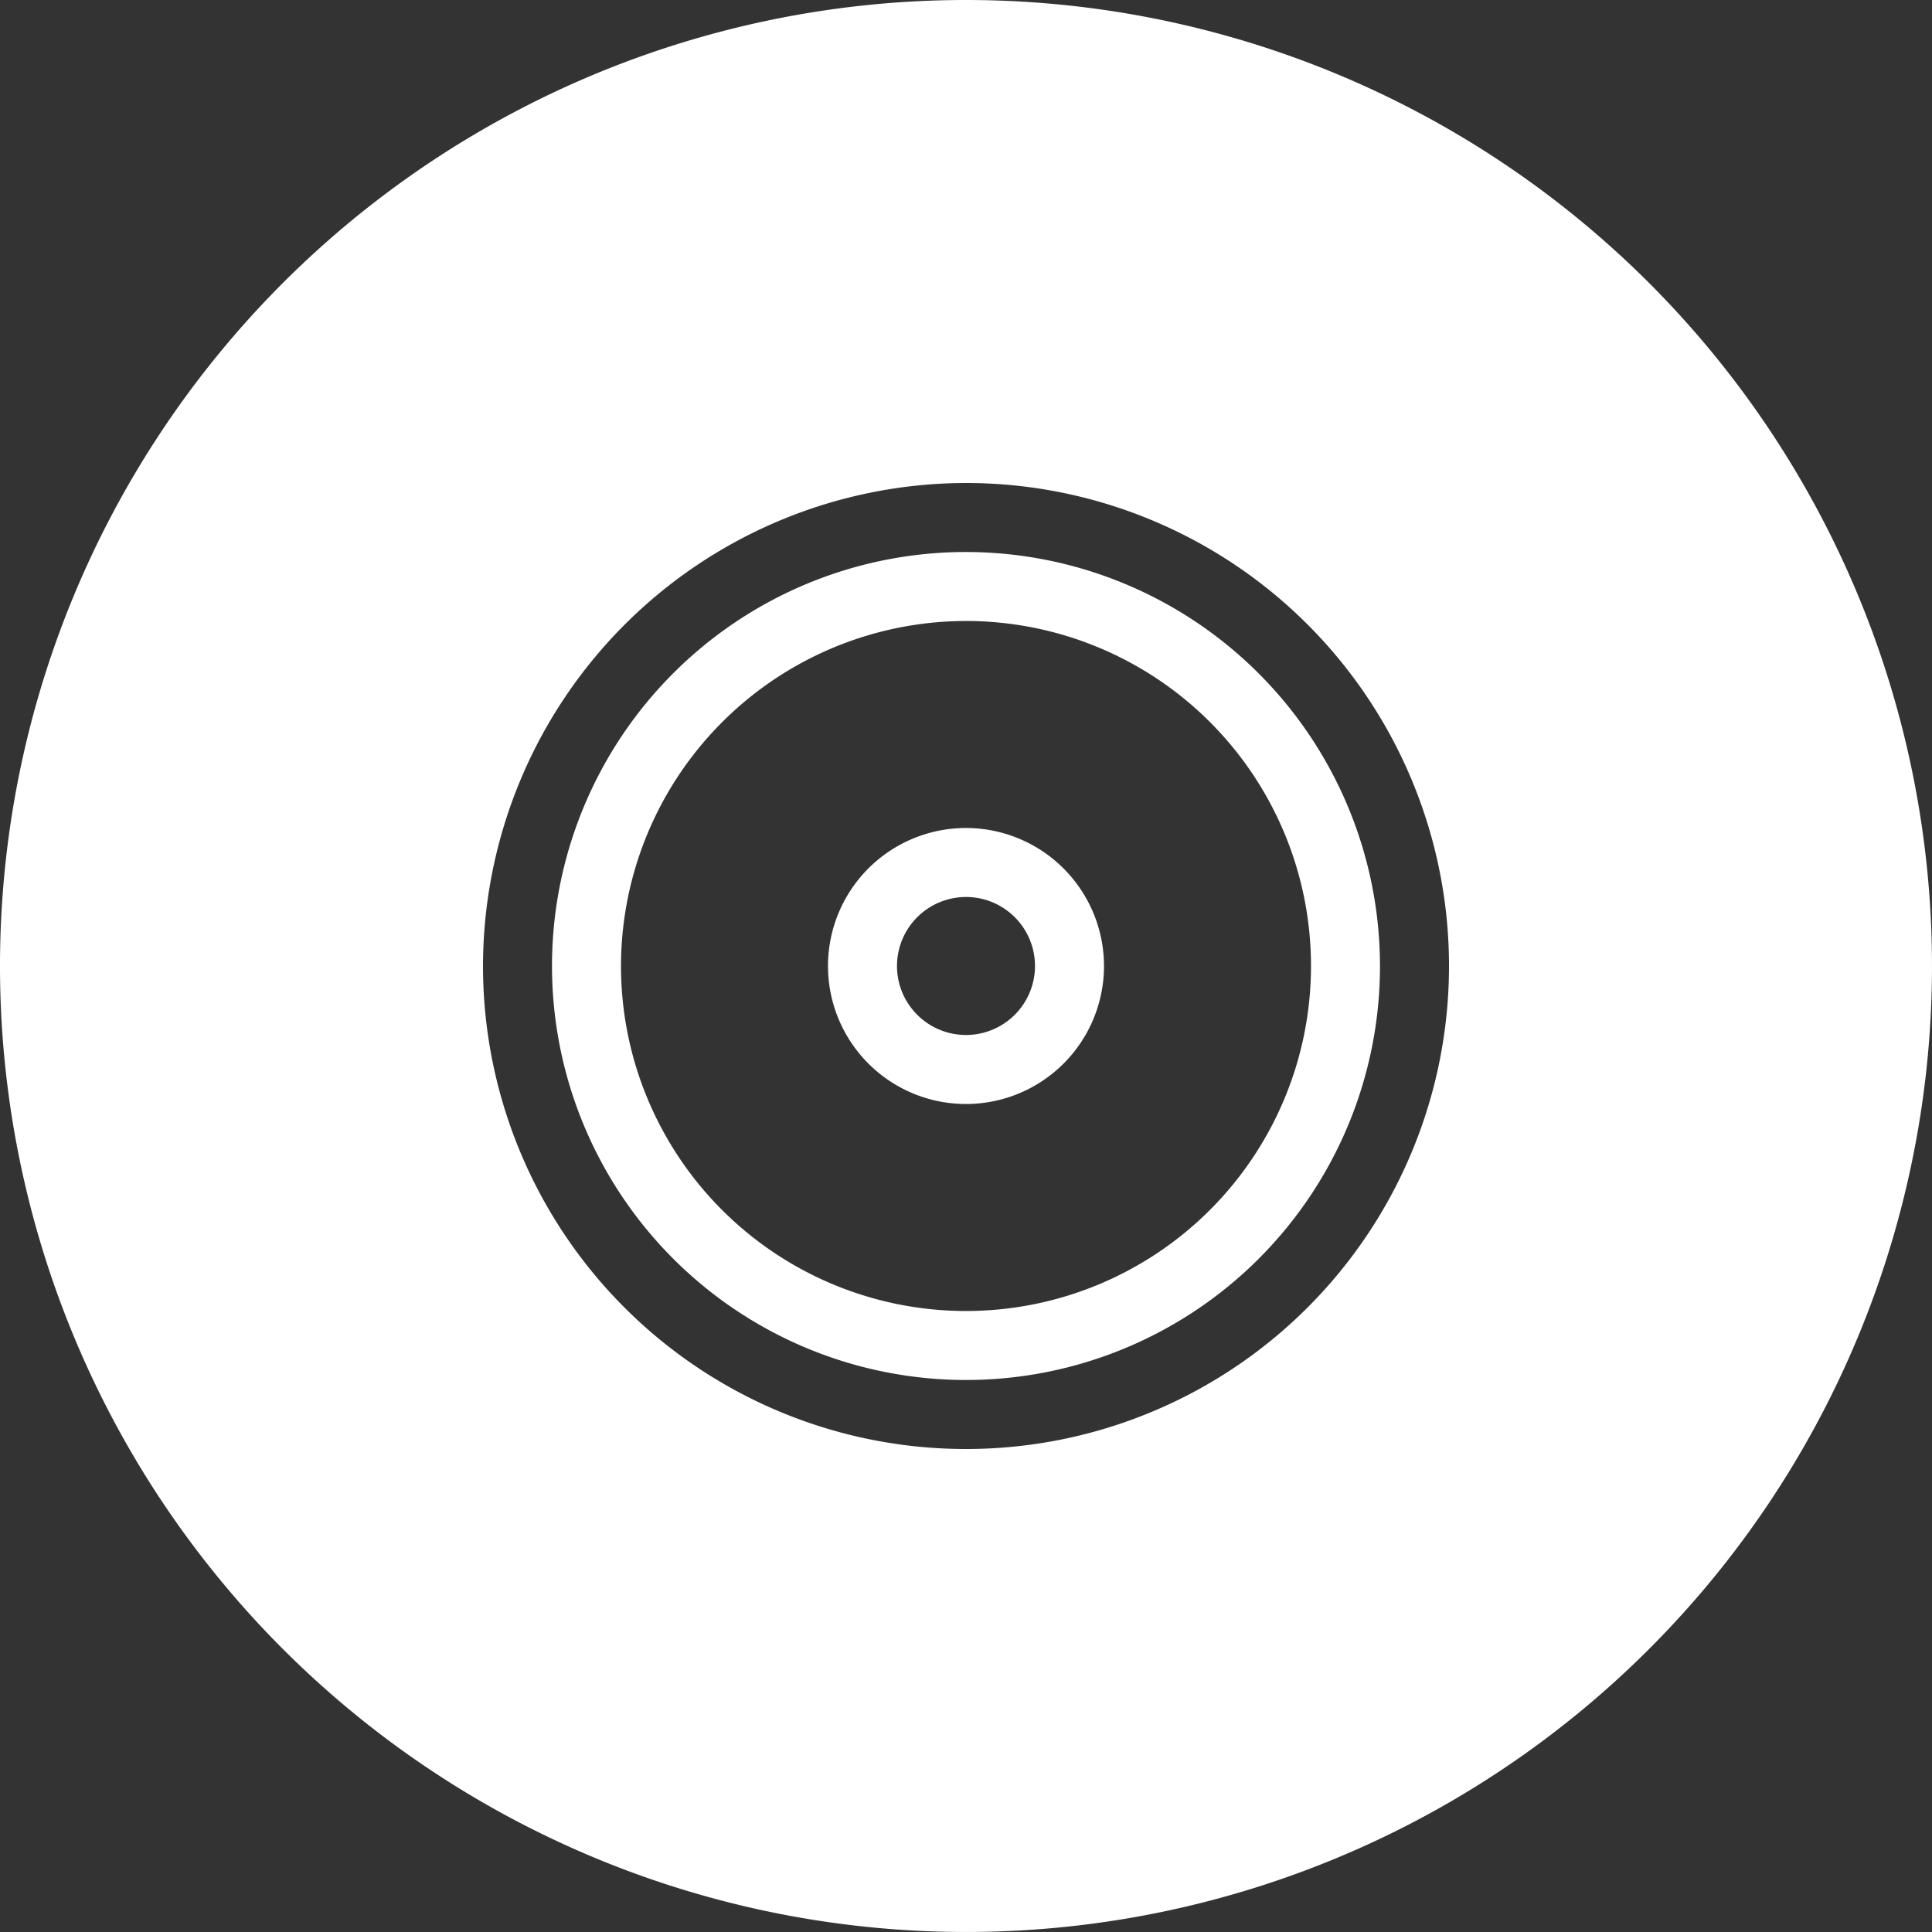 <svg xmlns="http://www.w3.org/2000/svg" width="155.635" height="155.635" viewBox="0 0 155.635 155.635"><rect x="0" y="0" width="155.635" height="155.635" fill="#333333" stroke="none"/><path id="noun_Target_1099621" d="M77.817,0a77.817,77.817,0,1,0,77.817,77.817A77.817,77.817,0,0,0,77.817,0Zm0,38.909A38.909,38.909,0,1,1,38.909,77.817,38.959,38.959,0,0,1,77.817,38.909Zm0,5.558a33.35,33.35,0,1,0,33.35,33.35A33.384,33.384,0,0,0,77.817,44.467Zm0,5.558A27.792,27.792,0,1,1,50.025,77.817,27.823,27.823,0,0,1,77.817,50.025Zm0,16.675A11.117,11.117,0,1,0,88.934,77.817,11.128,11.128,0,0,0,77.817,66.7Zm0,5.558a5.558,5.558,0,1,1-5.558,5.558A5.56,5.56,0,0,1,77.817,72.259Z" fill="#fff" fill-rule="evenodd"></path></svg>